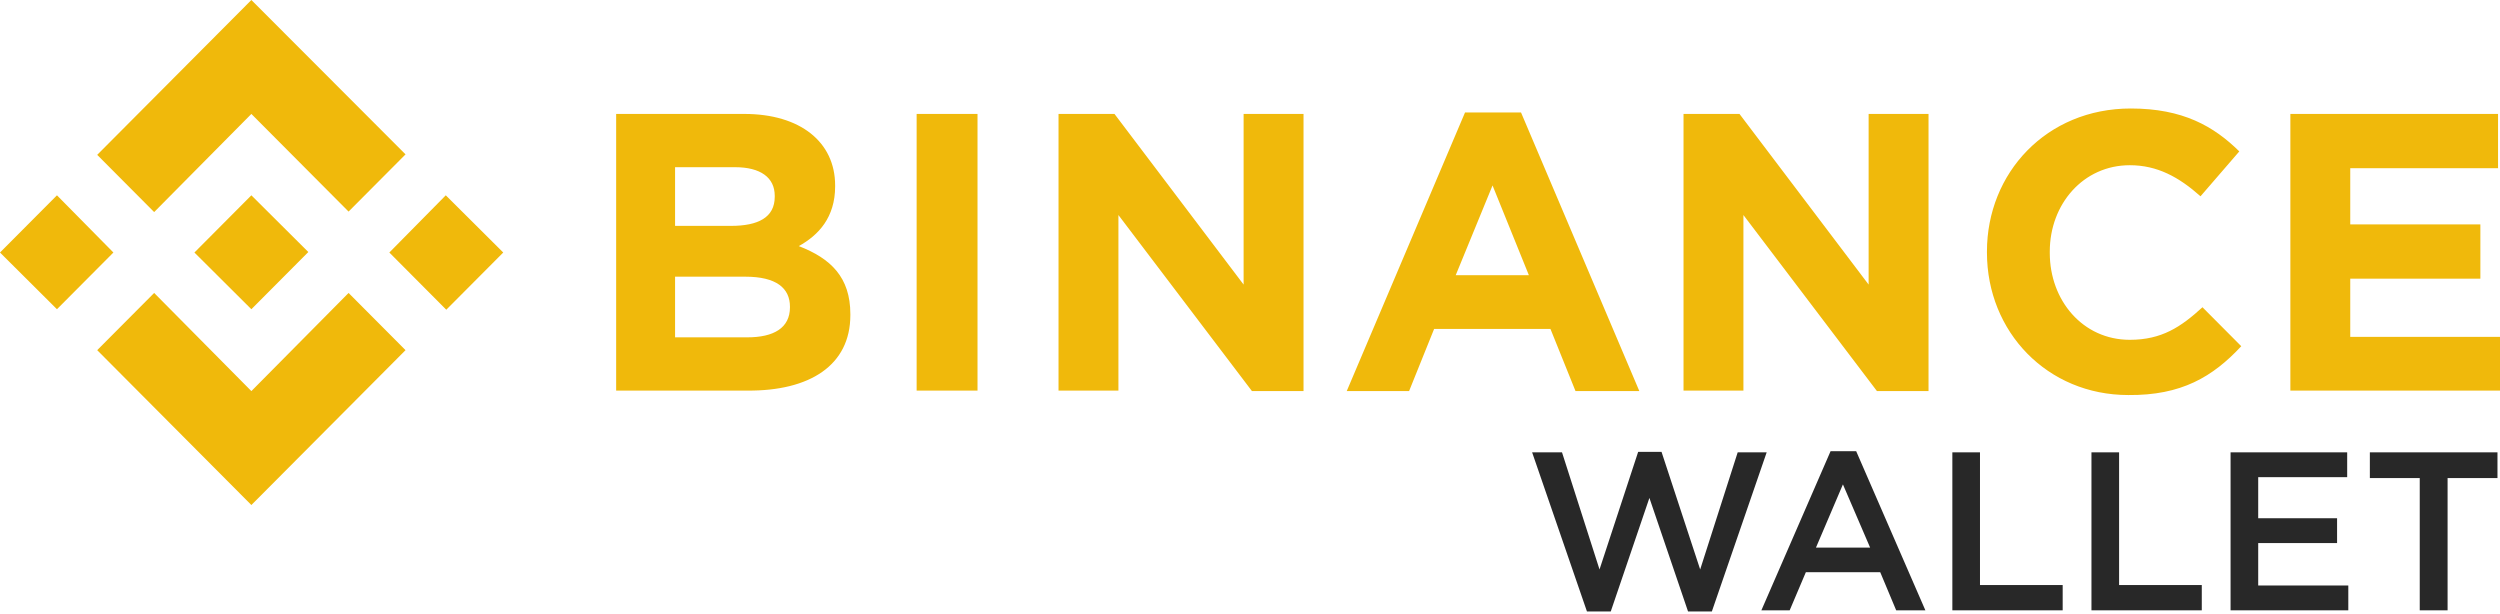 <svg width="171" height="42" viewBox="0 0 171 42" fill="none" xmlns="http://www.w3.org/2000/svg">
<path d="M7.757 17.272L3.896 21.151L0 17.272L3.896 13.359L7.757 17.272ZM17.194 7.793L23.843 14.472L27.739 10.559L17.194 0L6.649 10.592L10.545 14.506L17.194 7.793ZM30.492 13.359L26.631 17.272L30.526 21.185L34.422 17.272L30.492 13.359ZM17.194 26.751L10.545 20.038L6.649 23.951L17.194 34.544L27.739 23.951L23.843 20.038L17.194 26.751ZM17.194 21.151L21.09 17.238L17.194 13.359L13.299 17.272L17.194 21.151ZM58.164 21.556V21.488C58.164 18.959 56.821 17.677 54.638 16.833C55.981 16.091 57.123 14.877 57.123 12.751V12.684C57.123 9.715 54.739 7.793 50.91 7.793H42.145V26.717H51.112C55.377 26.751 58.164 24.997 58.164 21.556ZM52.992 13.46C52.992 14.877 51.851 15.45 50.004 15.45H46.175V11.436H50.273C52.019 11.436 52.992 12.144 52.992 13.392V13.46ZM54.033 21.016C54.033 22.433 52.925 23.074 51.112 23.074H46.175V18.925H50.978C53.093 18.925 54.033 19.701 54.033 20.983V21.016ZM66.862 26.717V7.793H62.698V26.717H66.862ZM89.161 26.751V7.793H85.063V19.465L76.231 7.793H72.403V26.717H76.5V14.708L85.634 26.751H89.161ZM112.131 26.751L104.037 7.691H100.209L92.116 26.751H96.381L98.093 22.501H106.052L107.765 26.751H112.131ZM104.575 18.824H99.571L102.09 12.684L104.575 18.824ZM131.911 26.751V7.793H127.814V19.465L118.981 7.793H115.153V26.717H119.25V14.708L128.384 26.751H131.911ZM153.302 23.681L150.649 21.016C149.172 22.366 147.862 23.243 145.679 23.243C142.455 23.243 140.205 20.544 140.205 17.305V17.204C140.205 13.966 142.489 11.301 145.679 11.301C147.56 11.301 149.037 12.111 150.515 13.426L153.168 10.356C151.422 8.636 149.306 7.421 145.746 7.421C139.97 7.421 135.907 11.841 135.907 17.204V17.272C135.907 22.703 140.037 27.021 145.578 27.021C149.205 27.055 151.355 25.773 153.302 23.681ZM171 26.717V23.04H160.757V19.06H169.657V15.349H160.757V11.503H170.866V7.793H156.661V26.717H171Z" fill="#F0B90B"/>
<g clip-path="url(#clip0_1228_242)">
<path d="M167.415 32.7V41.746H165.51V32.7H162.098V30.94H170.827V32.7H167.415Z" fill="#282828"/>
<path d="M160.547 30.94V32.638H154.461V35.448H159.856V37.146H154.461V40.048H160.624V41.746H152.571V30.94H160.547Z" fill="#282828"/>
<path d="M143.056 41.746V30.94H144.946V40.017H150.602V41.746H143.056Z" fill="#282828"/>
<path d="M133.541 41.746V30.94H135.431V40.017H141.087V41.746H133.541Z" fill="#282828"/>
<path d="M126.963 30.863L131.696 41.746H129.699L128.607 39.137H123.521L122.414 41.746H120.478L125.211 30.863H126.963ZM127.916 37.455L126.056 33.132L124.212 37.455H127.916Z" fill="#282828"/>
<path d="M109.407 38.952L112.05 30.909H113.649L116.292 38.952L118.858 30.94H120.841L117.091 41.824H115.462L112.819 34.058L110.176 41.824H108.547L104.797 30.94H106.841L109.407 38.952Z" fill="#282828"/>
</g>
<defs>
<clipPath id="clip0_1228_242">
<rect width="66.212" height="11.035" fill="white" transform="translate(104.788 30.788)"/>
</clipPath>
</defs>
</svg>
